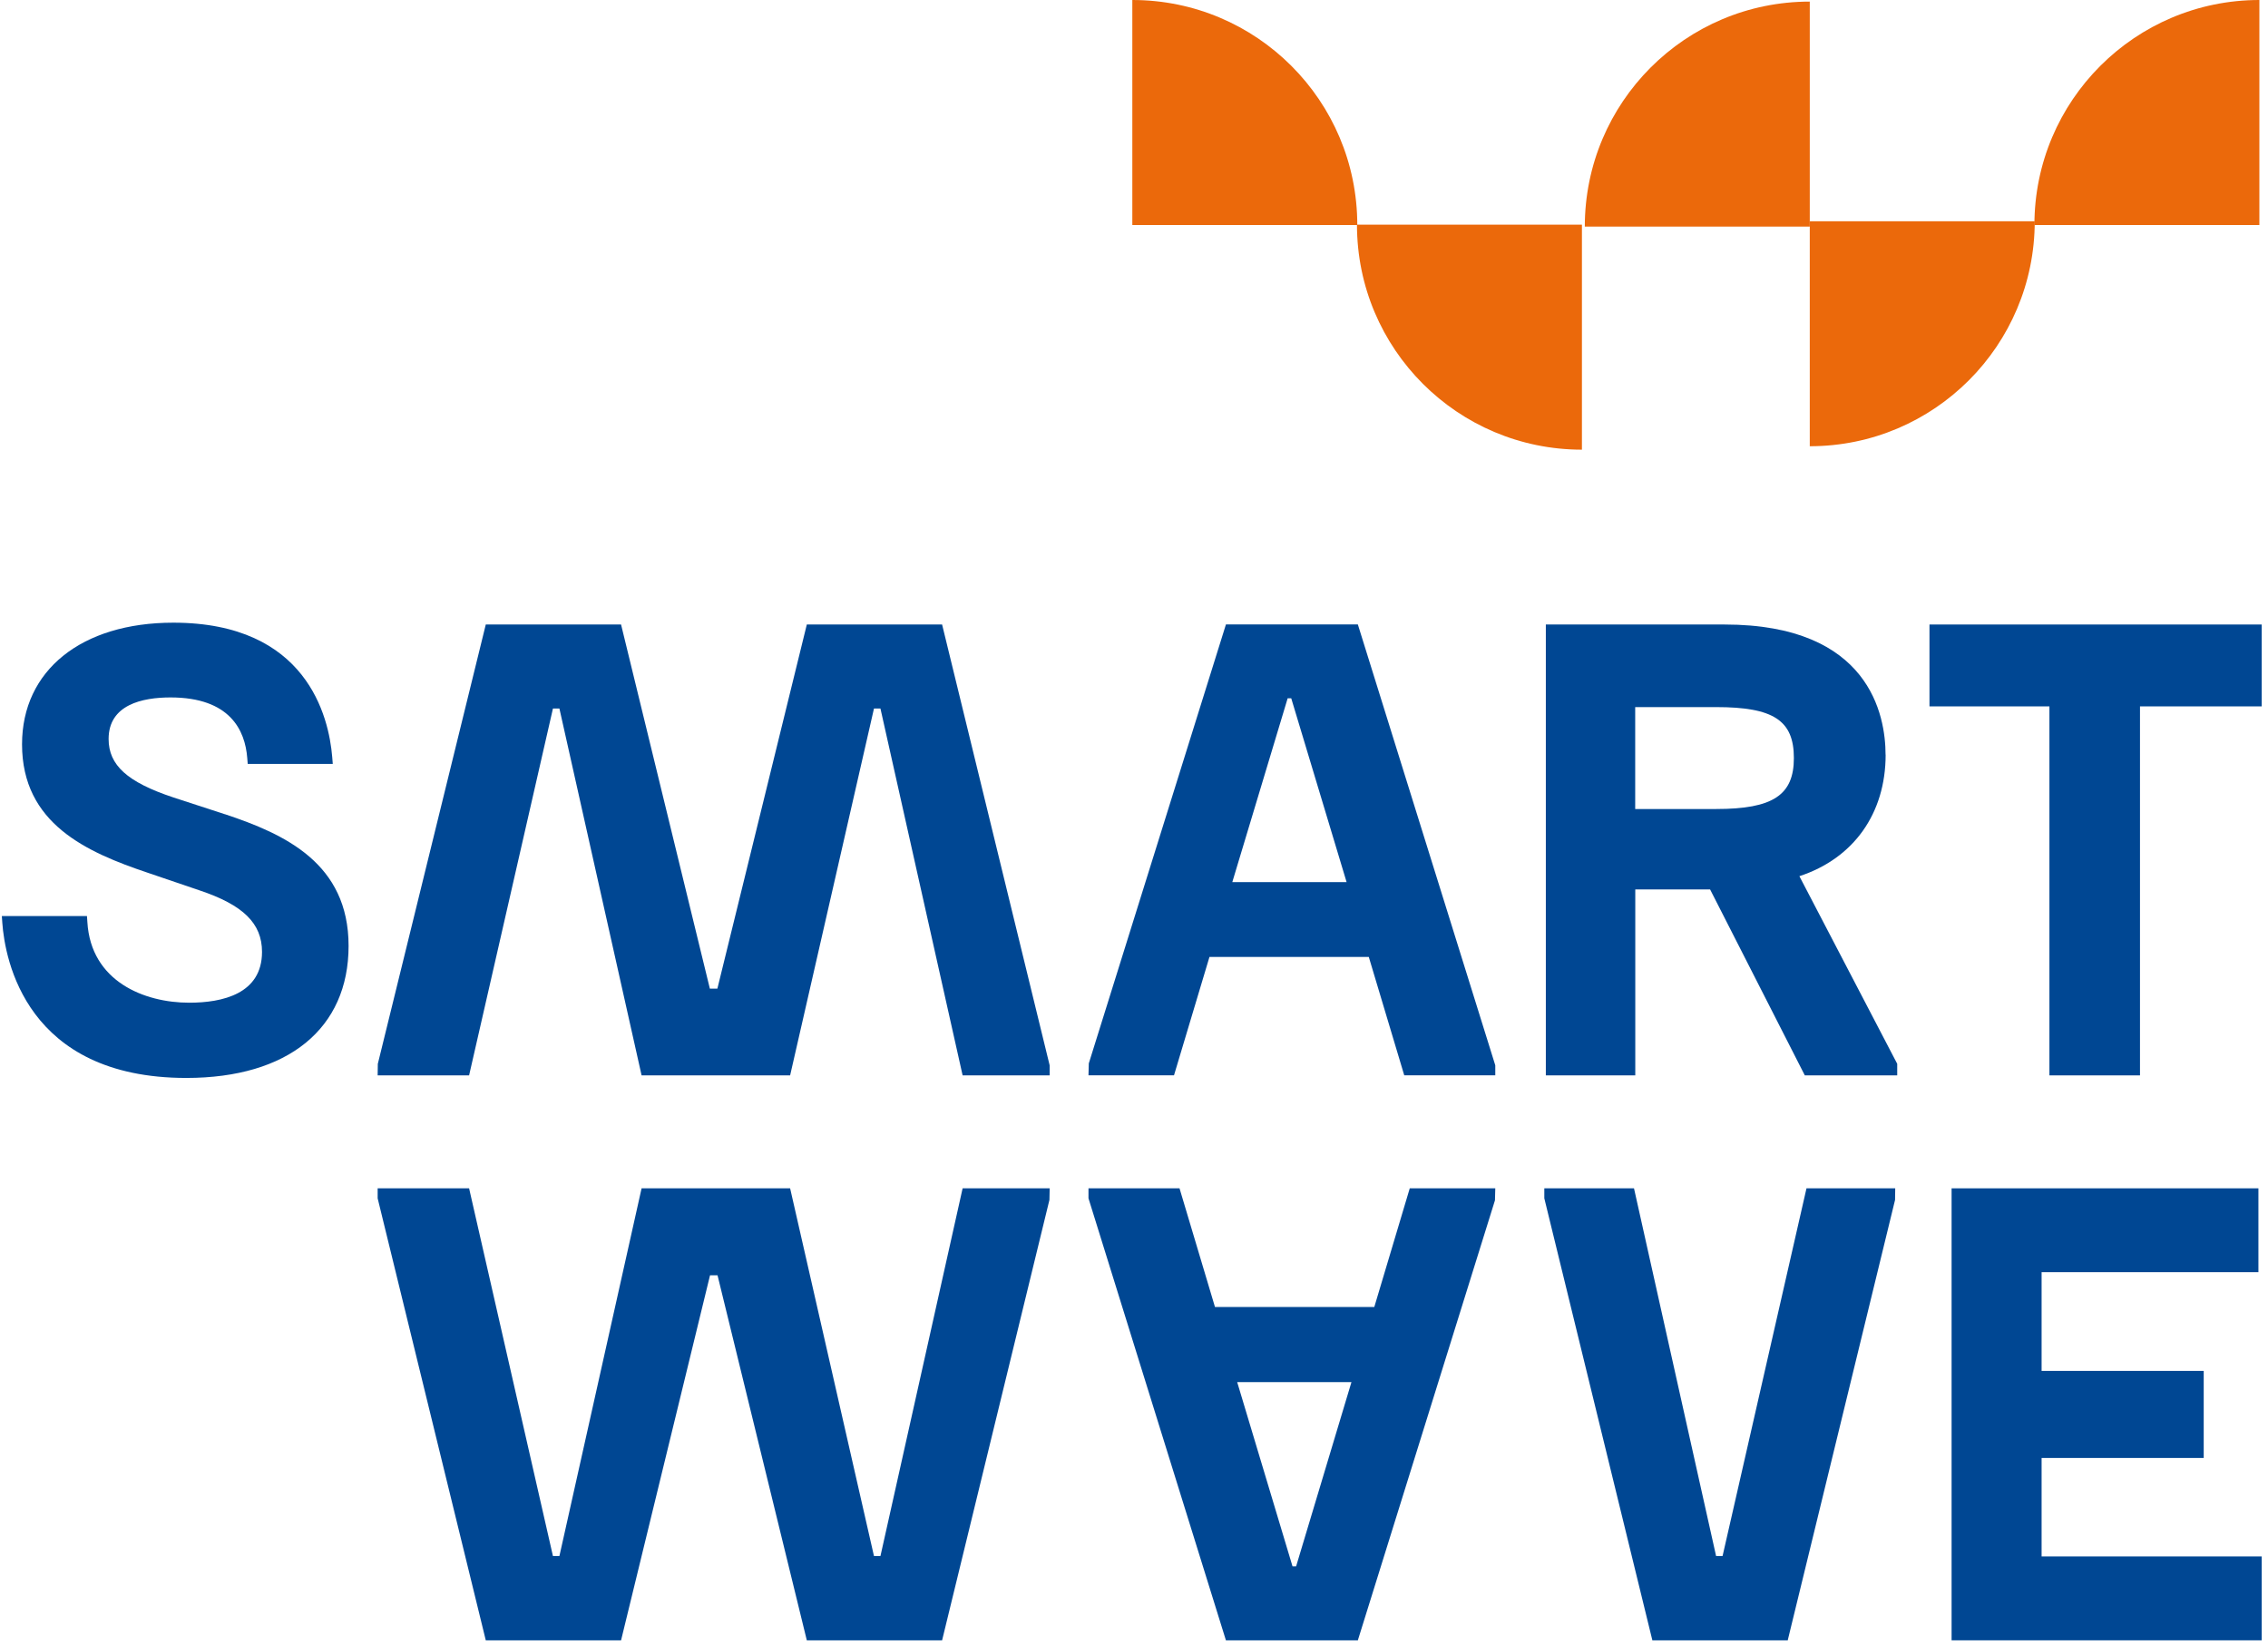 <svg width="284" height="206" viewBox="0 0 284 206" fill="none" xmlns="http://www.w3.org/2000/svg">
<path d="M172.09 163.64H152.14L147.7 148.78H136.3V150.03L153.51 205.37H170.03L187.2 150.28L187.24 148.78H176.53L172.09 163.64ZM161.85 196.11L154.92 173.04H169.23L162.3 196.11H161.84H161.85Z" fill="#004793"/>
<path d="M215.7 194.82H214.89L204.61 148.78H193.38V150.03L206.91 205.37H223.86L237.3 150.23L237.32 148.78H226.21L215.7 194.82Z" fill="#004793"/>
<path d="M255.65 182.54H275.95V171.64H255.65V159.28H282.8V148.78H244.38V205.37H283.21V194.87H255.65V182.54Z" fill="#004793"/>
<path d="M110.25 194.82H109.44L98.94 148.78H95.68H91.24H87.49H82.52H80.34L70.05 194.82H69.24L58.74 148.78H47.29V150.03L60.83 205.37H77.77L88.91 159.67H89.85L101.03 205.37H117.97L131.41 150.23L131.44 148.78H120.54L110.25 194.82Z" fill="#004793"/>
<path d="M153.51 78.19L136.34 133.14L136.3 134.63H147.01L151.45 119.81H171.4L175.84 134.63H187.24V133.38L170.03 78.18H153.51V78.19ZM161.69 87.43L168.62 110.44H154.31L161.24 87.43H161.7H161.69Z" fill="#004793"/>
<path d="M28.18 101.95L21.68 99.83C15.94 97.92 13.6 95.8 13.6 92.52C13.6 88.23 17.82 87.32 21.35 87.32C28.81 87.32 30.69 91.44 30.96 94.9L31.02 95.64H41.67L41.6 94.77C41.18 89.72 38.41 77.96 21.7 77.96C10.19 77.96 2.76 83.94 2.76 93.19C2.76 103.14 10.89 106.71 18.5 109.27L24.94 111.46C30.46 113.3 32.81 115.61 32.81 119.18C32.81 124.44 27.85 125.54 23.69 125.54C18.09 125.54 11.38 122.89 10.94 115.44L10.89 114.69H0.23L0.29 115.55C0.62 120.1 3.25 134.96 23.34 134.96C36.06 134.96 43.65 128.78 43.65 118.43C43.65 108.08 35.66 104.43 28.17 101.94L28.18 101.95Z" fill="#004793"/>
<path d="M236.11 94.49C236.11 89.59 234.14 78.19 215.95 78.19H193.57V134.64H204.77V111.36H214.14L226 134.64H237.57V133.19L225.32 109.7C232.1 107.48 236.12 101.86 236.12 94.49H236.11ZM224.63 94.91C224.63 99.56 221.99 101.29 214.9 101.29H204.76V88.53H214.9C222.08 88.53 224.63 90.2 224.63 94.91Z" fill="#004793"/>
<path d="M241.61 78.19V88.44H256.63V134.64H267.97V88.44H283.21V78.19H241.61Z" fill="#004793"/>
<path d="M101.03 78.19L89.83 123.78H88.89L77.77 78.19H60.83L47.31 133.2L47.29 134.64H58.74L69.24 88.71H70.05L80.34 134.64H82.52H87.49H91.24H95.68H98.94L109.44 88.71H110.25L120.54 134.64H131.44V133.39L117.97 78.19H101.03Z" fill="#004793"/>
<path d="M254.75 28.17C254.75 12.61 267.36 0 282.92 0V28.17H254.75Z" fill="#EB690B"/>
<path d="M169.96 28.17C169.96 12.61 157.35 0 141.79 0V28.17H169.96Z" fill="#EB690B"/>
<path d="M254.79 27.7C254.79 43.26 242.18 55.87 226.62 55.87V27.7H254.79Z" fill="#EB690B"/>
<path d="M198.45 28.37C198.45 12.81 211.06 0.2 226.62 0.2V28.37H198.45Z" fill="#EB690B"/>
<path d="M169.92 28.13C169.92 43.69 182.53 56.3 198.09 56.3V28.13H169.92Z" fill="#EB690B"/>
</svg>
